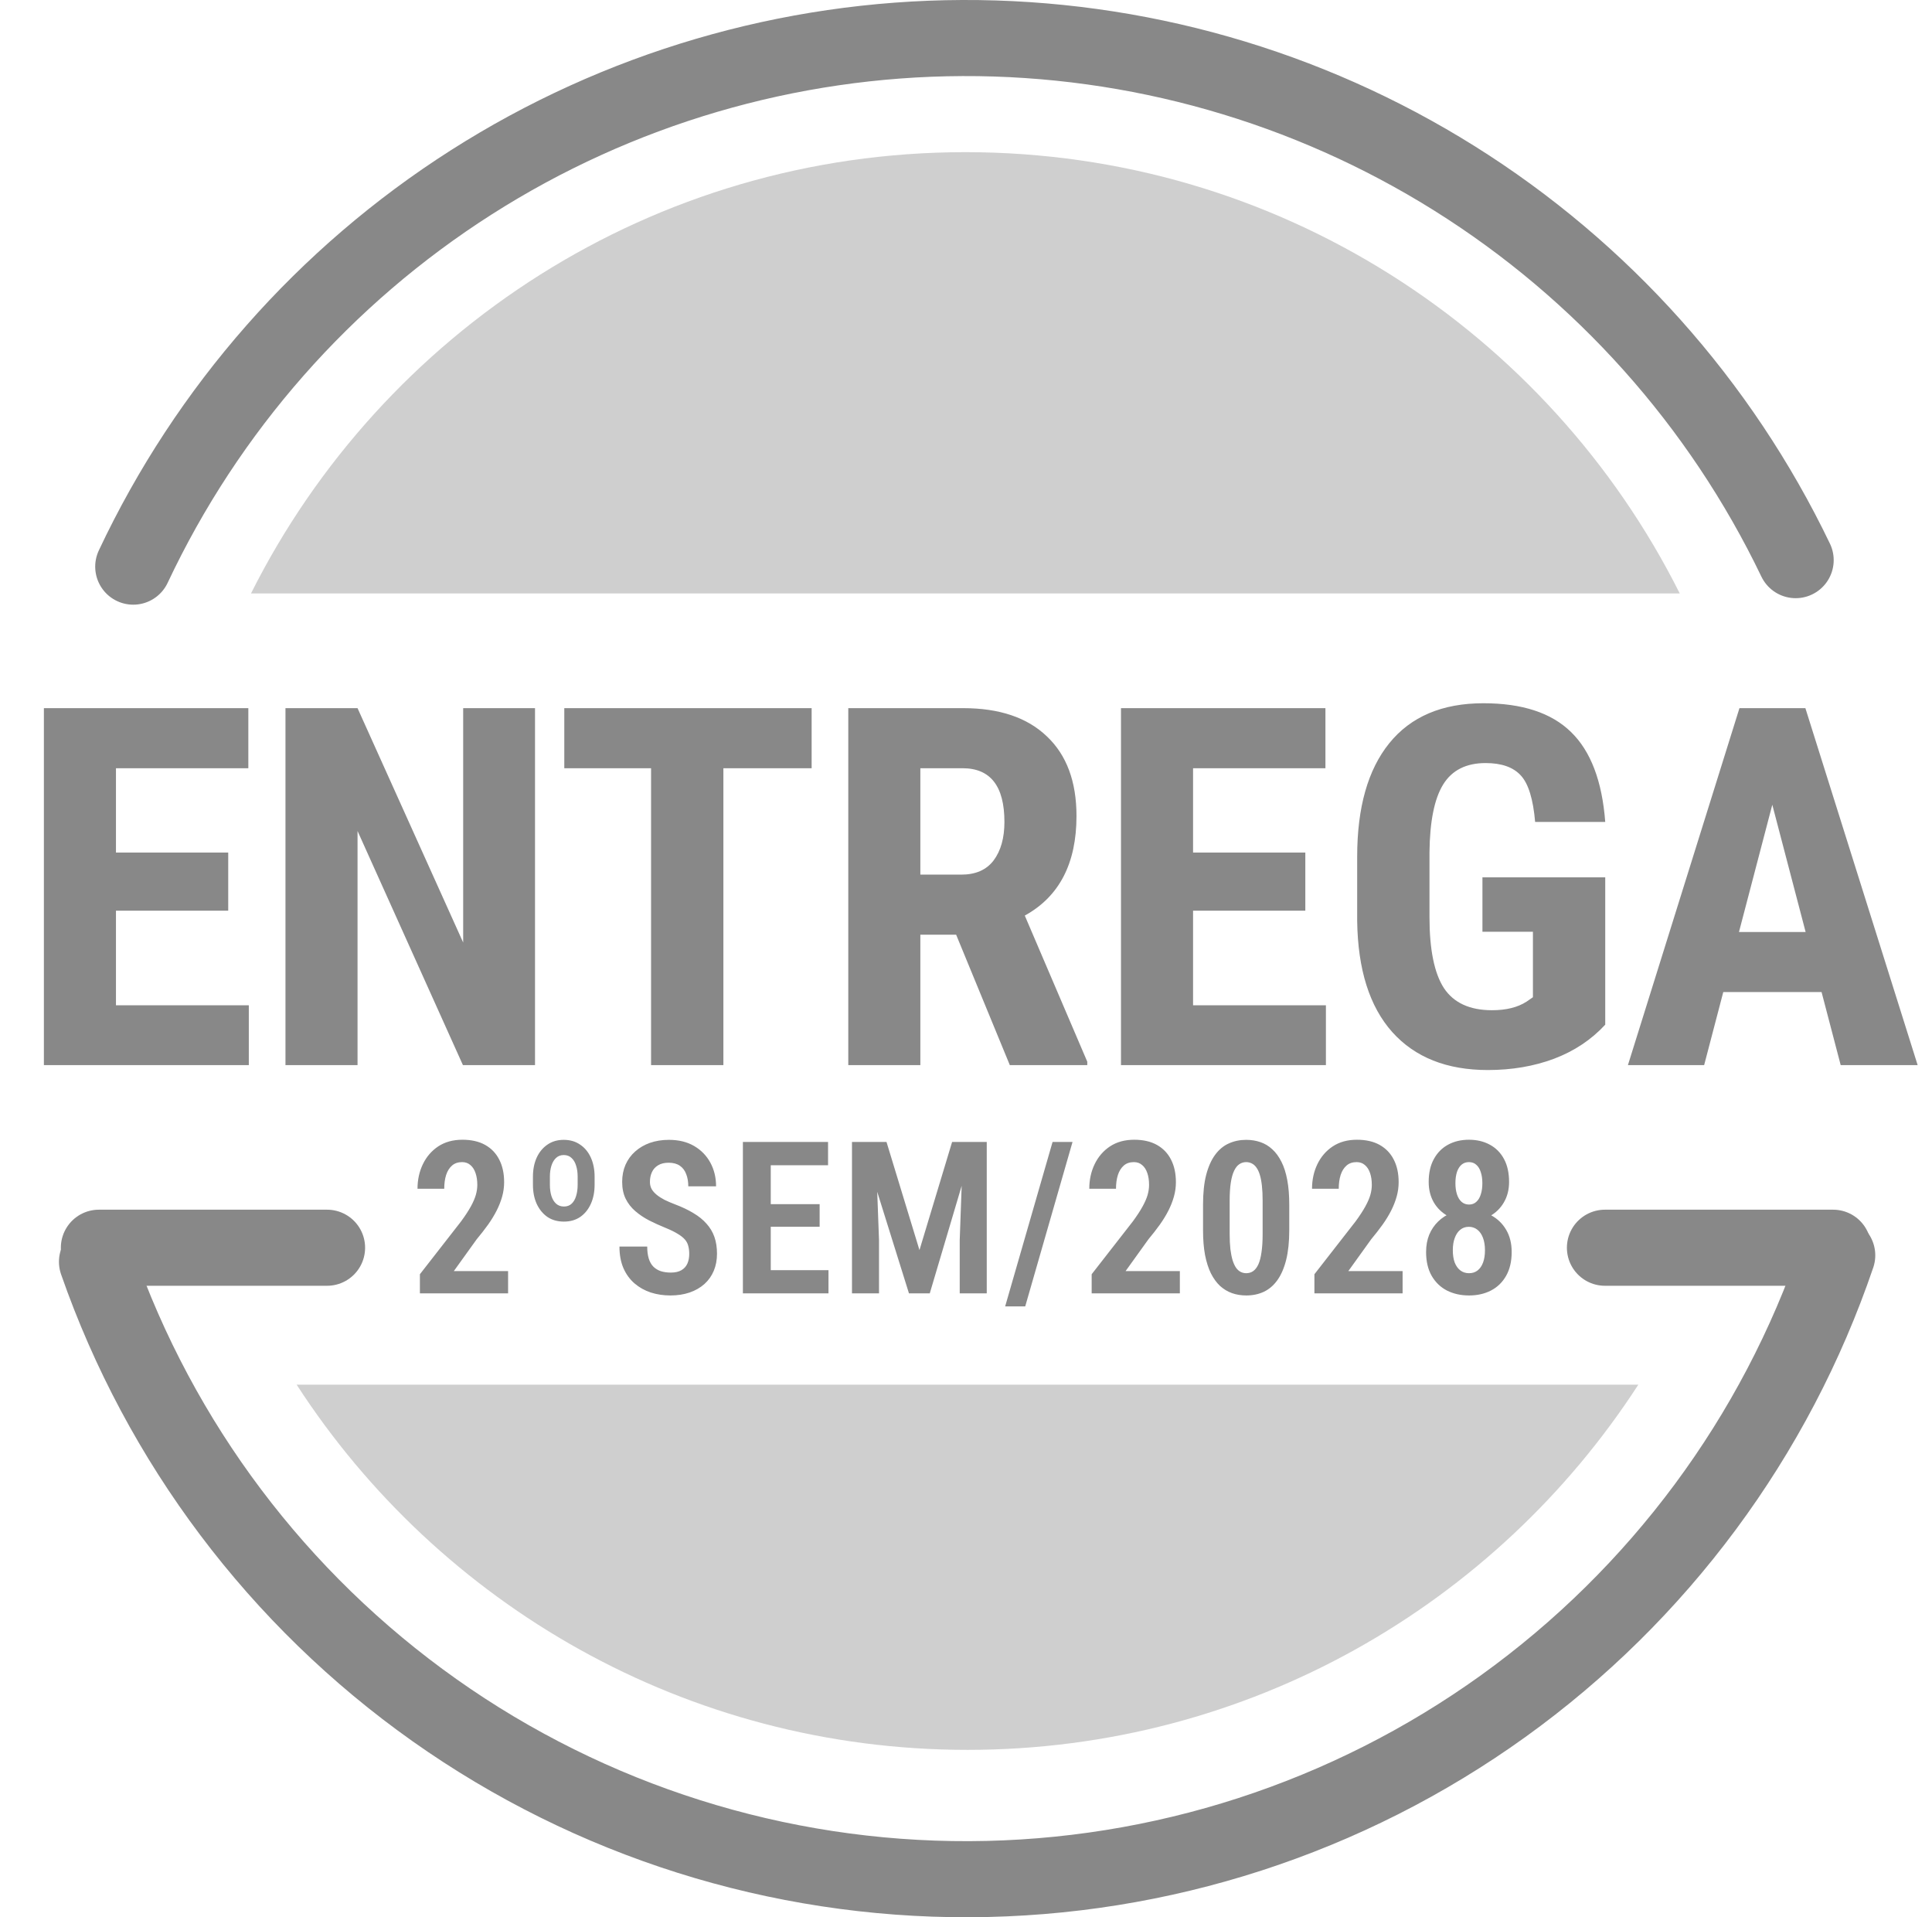 <svg width="127" height="126" viewBox="0 0 127 126" fill="none" xmlns="http://www.w3.org/2000/svg">
<path d="M15.002 59.849H7.623V66.068H16.356V70H2.885V46.539H16.324V50.487H7.623V56.03H15.002V59.849ZM35.169 70H30.431L23.503 54.612V70H18.765V46.539H23.503L30.447 61.943V46.539H35.169V70ZM53.353 50.487H47.552V70H42.798V50.487H37.094V46.539H53.353V50.487ZM62.852 61.428H60.499V70H55.762V46.539H63.319C65.693 46.539 67.525 47.157 68.814 48.392C70.114 49.617 70.763 51.362 70.763 53.629C70.763 56.744 69.63 58.925 67.364 60.171L71.472 69.774V70H66.381L62.852 61.428ZM60.499 57.48H63.19C64.135 57.48 64.844 57.169 65.317 56.545C65.79 55.912 66.026 55.068 66.026 54.016C66.026 51.663 65.108 50.487 63.271 50.487H60.499V57.48ZM85.805 59.849H78.426V66.068H87.159V70H73.688V46.539H87.127V50.487H78.426V56.03H85.805V59.849ZM105.52 67.341C104.607 68.33 103.485 69.076 102.153 69.581C100.831 70.075 99.381 70.322 97.802 70.322C95.106 70.322 93.011 69.49 91.518 67.825C90.025 66.149 89.257 63.716 89.214 60.525V56.304C89.214 53.07 89.917 50.584 91.325 48.843C92.743 47.092 94.805 46.217 97.512 46.217C100.058 46.217 101.975 46.845 103.265 48.102C104.564 49.359 105.316 51.33 105.52 54.016H100.912C100.783 52.523 100.472 51.507 99.977 50.97C99.483 50.422 98.71 50.148 97.657 50.148C96.379 50.148 95.45 50.616 94.87 51.55C94.29 52.485 93.989 53.973 93.967 56.014V60.268C93.967 62.405 94.284 63.963 94.918 64.94C95.562 65.907 96.615 66.391 98.076 66.391C99.011 66.391 99.768 66.203 100.348 65.827L100.767 65.537V61.234H97.448V57.657H105.52V67.341ZM119.741 65.198H113.279L112.022 70H107.011L114.343 46.539H118.677L126.057 70H120.998L119.741 65.198ZM114.311 61.251H118.693L116.502 52.888L114.311 61.251Z" fill="#888888"/>
<path d="M33.399 83.537V85H27.602V83.742L30.309 80.269C30.583 79.896 30.797 79.568 30.952 79.285C31.107 79.003 31.216 78.75 31.28 78.526C31.344 78.299 31.376 78.08 31.376 77.87C31.376 77.574 31.337 77.314 31.259 77.091C31.182 76.863 31.068 76.688 30.918 76.564C30.772 76.437 30.592 76.373 30.378 76.373C30.109 76.373 29.888 76.448 29.715 76.599C29.541 76.749 29.412 76.956 29.325 77.221C29.243 77.485 29.202 77.786 29.202 78.123H27.445C27.445 77.54 27.561 77.004 27.794 76.517C28.031 76.024 28.368 75.632 28.805 75.341C29.247 75.049 29.778 74.903 30.398 74.903C30.991 74.903 31.49 75.017 31.895 75.245C32.301 75.473 32.608 75.794 32.818 76.209C33.032 76.624 33.139 77.118 33.139 77.692C33.139 78.011 33.096 78.326 33.01 78.636C32.923 78.946 32.802 79.253 32.647 79.559C32.492 79.864 32.303 80.174 32.08 80.488C31.857 80.798 31.608 81.117 31.335 81.445L29.831 83.537H33.399ZM35.033 77.863V77.33C35.033 76.861 35.115 76.444 35.279 76.079C35.447 75.715 35.682 75.43 35.983 75.225C36.284 75.015 36.641 74.91 37.056 74.91C37.475 74.91 37.835 75.015 38.136 75.225C38.442 75.43 38.676 75.715 38.84 76.079C39.004 76.444 39.086 76.861 39.086 77.33V77.863C39.086 78.333 39.004 78.75 38.84 79.114C38.676 79.479 38.444 79.766 38.143 79.976C37.842 80.181 37.484 80.283 37.07 80.283C36.651 80.283 36.288 80.181 35.983 79.976C35.682 79.766 35.447 79.479 35.279 79.114C35.115 78.75 35.033 78.333 35.033 77.863ZM36.147 77.33V77.863C36.147 78.137 36.181 78.383 36.249 78.602C36.318 78.816 36.42 78.984 36.557 79.107C36.698 79.231 36.869 79.292 37.07 79.292C37.275 79.292 37.444 79.231 37.576 79.107C37.708 78.984 37.806 78.816 37.87 78.602C37.938 78.383 37.972 78.137 37.972 77.863V77.33C37.972 77.061 37.938 76.82 37.87 76.606C37.806 76.391 37.706 76.223 37.569 76.1C37.437 75.972 37.266 75.908 37.056 75.908C36.856 75.908 36.687 75.972 36.55 76.1C36.418 76.223 36.318 76.391 36.249 76.606C36.181 76.82 36.147 77.061 36.147 77.33ZM45.307 82.409C45.307 82.213 45.286 82.04 45.245 81.89C45.209 81.735 45.136 81.593 45.027 81.466C44.917 81.338 44.76 81.213 44.555 81.09C44.35 80.962 44.086 80.832 43.762 80.7C43.379 80.545 43.017 80.381 42.675 80.208C42.333 80.03 42.028 79.825 41.759 79.593C41.49 79.36 41.278 79.087 41.123 78.772C40.973 78.458 40.898 78.091 40.898 77.672C40.898 77.262 40.971 76.888 41.116 76.551C41.267 76.209 41.479 75.917 41.752 75.676C42.026 75.43 42.349 75.241 42.723 75.108C43.101 74.976 43.518 74.91 43.974 74.91C44.616 74.91 45.168 75.045 45.628 75.314C46.088 75.582 46.444 75.947 46.694 76.407C46.945 76.868 47.071 77.387 47.071 77.966H45.245C45.245 77.665 45.2 77.398 45.109 77.166C45.022 76.929 44.883 76.745 44.692 76.612C44.5 76.48 44.254 76.414 43.953 76.414C43.671 76.414 43.438 76.471 43.256 76.585C43.074 76.694 42.939 76.845 42.853 77.036C42.766 77.223 42.723 77.437 42.723 77.679C42.723 77.852 42.762 78.009 42.839 78.15C42.921 78.287 43.033 78.412 43.174 78.526C43.315 78.64 43.486 78.75 43.687 78.855C43.892 78.955 44.12 79.053 44.37 79.148C44.831 79.322 45.234 79.513 45.58 79.723C45.927 79.928 46.214 80.16 46.442 80.42C46.674 80.675 46.847 80.965 46.961 81.288C47.075 81.612 47.132 81.981 47.132 82.395C47.132 82.806 47.061 83.179 46.92 83.517C46.779 83.854 46.574 84.143 46.305 84.385C46.036 84.626 45.71 84.813 45.327 84.945C44.949 85.073 44.528 85.137 44.063 85.137C43.616 85.137 43.19 85.073 42.784 84.945C42.383 84.813 42.028 84.615 41.718 84.351C41.408 84.086 41.164 83.754 40.986 83.353C40.809 82.947 40.72 82.471 40.72 81.924H42.545C42.545 82.229 42.579 82.493 42.648 82.717C42.716 82.936 42.819 83.113 42.955 83.25C43.092 83.382 43.256 83.48 43.447 83.544C43.639 83.603 43.855 83.633 44.097 83.633C44.384 83.633 44.616 83.58 44.794 83.476C44.972 83.371 45.102 83.227 45.184 83.045C45.266 82.858 45.307 82.646 45.307 82.409ZM54.46 83.476V85H50.14V83.476H54.46ZM50.666 75.047V85H48.834V75.047H50.666ZM53.879 79.135V80.618H50.14V79.135H53.879ZM54.432 75.047V76.578H50.14V75.047H54.432ZM56.64 75.047H58.274L60.441 82.156L62.587 75.047H64.071L61.118 85H59.751L56.64 75.047ZM56.005 75.047H57.543L57.782 81.5V85H56.005V75.047ZM63.319 75.047H64.864V85H63.087V81.5L63.319 75.047ZM70.503 75.047L67.393 85.855H66.074L69.191 75.047H70.503ZM77.558 83.537V85H71.761V83.742L74.468 80.269C74.741 79.896 74.956 79.568 75.11 79.285C75.265 79.003 75.375 78.75 75.439 78.526C75.502 78.299 75.534 78.08 75.534 77.87C75.534 77.574 75.496 77.314 75.418 77.091C75.341 76.863 75.227 76.688 75.076 76.564C74.93 76.437 74.75 76.373 74.536 76.373C74.267 76.373 74.046 76.448 73.873 76.599C73.7 76.749 73.57 76.956 73.484 77.221C73.401 77.485 73.36 77.786 73.36 78.123H71.604C71.604 77.54 71.72 77.004 71.952 76.517C72.189 76.024 72.526 75.632 72.964 75.341C73.406 75.049 73.937 74.903 74.557 74.903C75.149 74.903 75.648 75.017 76.054 75.245C76.459 75.473 76.767 75.794 76.977 76.209C77.191 76.624 77.298 77.118 77.298 77.692C77.298 78.011 77.255 78.326 77.168 78.636C77.082 78.946 76.961 79.253 76.806 79.559C76.651 79.864 76.462 80.174 76.238 80.488C76.015 80.798 75.767 81.117 75.493 81.445L73.989 83.537H77.558ZM84.749 79.169V80.851C84.749 81.612 84.68 82.263 84.544 82.806C84.407 83.348 84.213 83.792 83.963 84.139C83.717 84.481 83.42 84.733 83.074 84.897C82.728 85.057 82.345 85.137 81.926 85.137C81.593 85.137 81.281 85.087 80.989 84.986C80.697 84.882 80.433 84.722 80.196 84.508C79.964 84.289 79.763 84.011 79.594 83.674C79.43 83.337 79.303 82.936 79.212 82.471C79.125 82.001 79.082 81.461 79.082 80.851V79.169C79.082 78.403 79.15 77.752 79.287 77.214C79.428 76.676 79.624 76.236 79.875 75.894C80.126 75.553 80.424 75.304 80.77 75.149C81.117 74.99 81.499 74.91 81.919 74.91C82.251 74.91 82.564 74.96 82.855 75.061C83.147 75.161 83.407 75.318 83.635 75.532C83.867 75.742 84.067 76.015 84.236 76.353C84.405 76.685 84.532 77.086 84.619 77.556C84.706 78.02 84.749 78.558 84.749 79.169ZM82.999 81.097V78.902C82.999 78.529 82.983 78.201 82.951 77.918C82.919 77.635 82.874 77.398 82.814 77.207C82.755 77.011 82.68 76.852 82.589 76.728C82.502 76.606 82.402 76.517 82.288 76.462C82.174 76.403 82.051 76.373 81.919 76.373C81.75 76.373 81.6 76.419 81.468 76.51C81.335 76.596 81.222 76.74 81.126 76.94C81.03 77.136 80.957 77.396 80.907 77.72C80.857 78.043 80.832 78.438 80.832 78.902V81.097C80.832 81.475 80.848 81.808 80.88 82.095C80.916 82.377 80.964 82.619 81.023 82.819C81.087 83.02 81.162 83.184 81.249 83.311C81.335 83.435 81.436 83.526 81.55 83.585C81.663 83.644 81.789 83.674 81.926 83.674C82.094 83.674 82.245 83.628 82.377 83.537C82.513 83.441 82.627 83.293 82.719 83.093C82.81 82.892 82.878 82.628 82.924 82.3C82.974 81.967 82.999 81.566 82.999 81.097ZM92.2 83.537V85H86.403V83.742L89.11 80.269C89.383 79.896 89.597 79.568 89.752 79.285C89.907 79.003 90.017 78.75 90.081 78.526C90.144 78.299 90.176 78.08 90.176 77.87C90.176 77.574 90.138 77.314 90.06 77.091C89.983 76.863 89.869 76.688 89.718 76.564C89.573 76.437 89.392 76.373 89.178 76.373C88.909 76.373 88.688 76.448 88.515 76.599C88.342 76.749 88.212 76.956 88.126 77.221C88.043 77.485 88.002 77.786 88.002 78.123H86.246C86.246 77.54 86.362 77.004 86.594 76.517C86.831 76.024 87.168 75.632 87.606 75.341C88.048 75.049 88.579 74.903 89.199 74.903C89.791 74.903 90.29 75.017 90.696 75.245C91.101 75.473 91.409 75.794 91.619 76.209C91.833 76.624 91.94 77.118 91.94 77.692C91.94 78.011 91.897 78.326 91.81 78.636C91.724 78.946 91.603 79.253 91.448 79.559C91.293 79.864 91.104 80.174 90.88 80.488C90.657 80.798 90.409 81.117 90.135 81.445L88.631 83.537H92.2ZM99.37 82.279C99.37 82.899 99.247 83.423 99.001 83.852C98.76 84.275 98.427 84.597 98.003 84.815C97.584 85.03 97.105 85.137 96.568 85.137C96.03 85.137 95.547 85.03 95.118 84.815C94.695 84.597 94.36 84.275 94.114 83.852C93.867 83.423 93.744 82.899 93.744 82.279C93.744 81.86 93.813 81.482 93.949 81.144C94.091 80.807 94.287 80.518 94.537 80.276C94.788 80.03 95.084 79.841 95.426 79.709C95.772 79.577 96.148 79.511 96.554 79.511C97.096 79.511 97.579 79.627 98.003 79.859C98.431 80.087 98.766 80.409 99.008 80.823C99.25 81.233 99.37 81.719 99.37 82.279ZM97.614 82.163C97.614 81.849 97.57 81.578 97.484 81.35C97.397 81.117 97.274 80.939 97.115 80.816C96.955 80.689 96.768 80.625 96.554 80.625C96.335 80.625 96.148 80.689 95.993 80.816C95.838 80.939 95.718 81.117 95.631 81.35C95.544 81.578 95.501 81.849 95.501 82.163C95.501 82.478 95.542 82.746 95.624 82.97C95.711 83.193 95.834 83.366 95.993 83.489C96.153 83.612 96.344 83.674 96.568 83.674C96.791 83.674 96.98 83.612 97.135 83.489C97.29 83.366 97.408 83.193 97.49 82.97C97.573 82.746 97.614 82.478 97.614 82.163ZM99.199 77.679C99.199 78.185 99.085 78.631 98.858 79.019C98.634 79.406 98.324 79.709 97.928 79.928C97.536 80.147 97.083 80.256 96.568 80.256C96.053 80.256 95.595 80.147 95.194 79.928C94.793 79.709 94.478 79.406 94.25 79.019C94.027 78.631 93.915 78.185 93.915 77.679C93.915 77.082 94.029 76.578 94.257 76.168C94.485 75.753 94.797 75.439 95.194 75.225C95.59 75.01 96.046 74.903 96.561 74.903C97.076 74.903 97.531 75.01 97.928 75.225C98.329 75.439 98.641 75.753 98.865 76.168C99.088 76.578 99.199 77.082 99.199 77.679ZM97.443 77.761C97.443 77.483 97.408 77.241 97.34 77.036C97.276 76.826 97.178 76.665 97.046 76.551C96.918 76.432 96.757 76.373 96.561 76.373C96.374 76.373 96.214 76.428 96.082 76.537C95.95 76.647 95.848 76.806 95.775 77.016C95.706 77.225 95.672 77.474 95.672 77.761C95.672 78.039 95.706 78.283 95.775 78.492C95.843 78.702 95.943 78.866 96.075 78.984C96.212 79.103 96.376 79.162 96.568 79.162C96.759 79.162 96.918 79.103 97.046 78.984C97.178 78.866 97.276 78.702 97.34 78.492C97.408 78.283 97.443 78.039 97.443 77.761Z" fill="#888888"/>
<path d="M8.758 37.239C13.63 26.888 21.336 18.13 30.983 11.981C40.63 5.833 51.823 2.545 63.263 2.5C74.703 2.456 85.921 5.655 95.617 11.728C105.312 17.801 113.086 26.499 118.038 36.812" stroke="#888888" stroke-width="5" stroke-linecap="round" stroke-linejoin="round"/>
<path opacity="0.4" d="M63.459 10C84.006 10 101.796 21.804 110.418 39H16.5C25.122 21.804 42.912 10 63.459 10Z" fill="#888888"/>
<path d="M120.771 82.499C116.713 94.421 109.035 104.778 98.809 112.128C88.583 119.477 76.318 123.453 63.725 123.5C51.132 123.546 38.837 119.662 28.557 112.389C18.277 105.115 10.522 94.815 6.375 82.924" stroke="#888888" stroke-width="5" stroke-linecap="round" stroke-linejoin="round"/>
<path d="M6.5 82H21.5" stroke="#888888" stroke-width="5" stroke-linecap="round"/>
<path d="M105.5 82H120.5" stroke="#888888" stroke-width="5" stroke-linecap="round"/>
<path opacity="0.4" d="M107.695 91C98.342 105.443 82.086 115 63.598 115C45.109 115 28.854 105.443 19.5 91H107.695Z" fill="#888888"/>
</svg>

